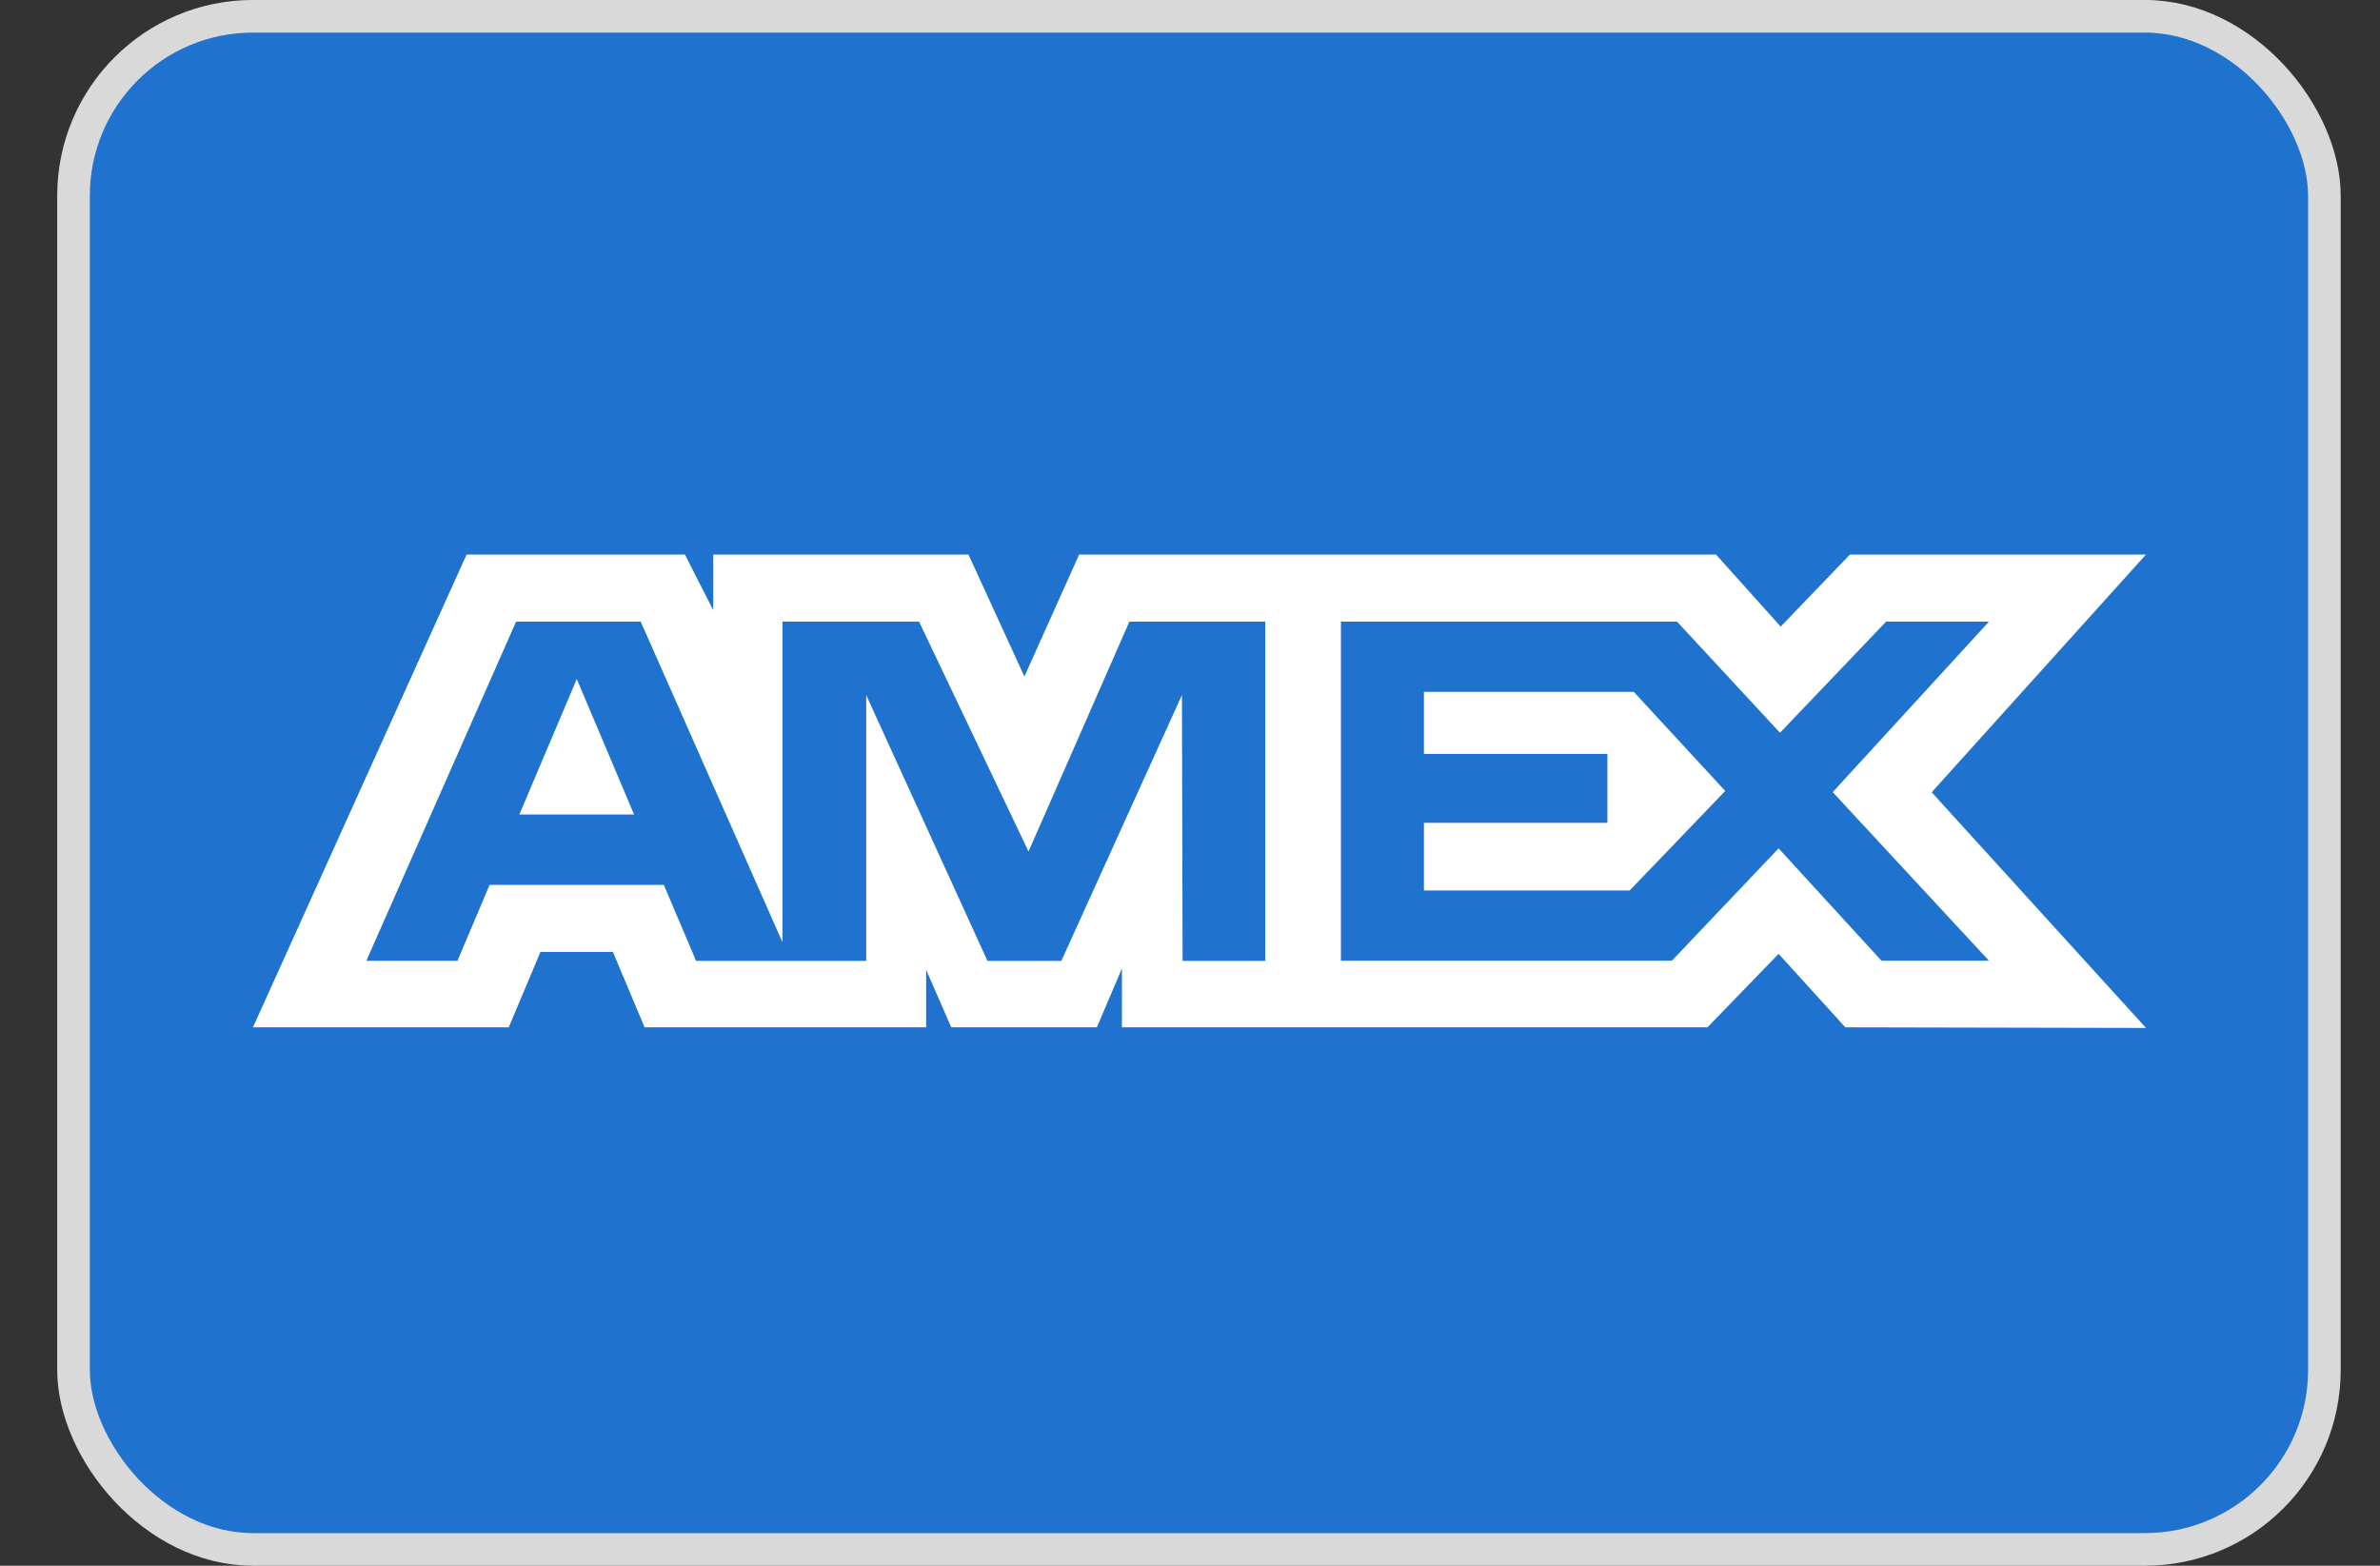 <svg width="38" height="25" viewBox="0 0 38 25" fill="none" xmlns="http://www.w3.org/2000/svg">
<rect x="0" y="0" width="38" height="25" fill="#333333" stroke="none"/>
<rect x="1.174" y="0.26" width="35.938" height="24.479" rx="2.865" fill="#1F72CD" stroke="#D9D9D9" stroke-width="0.521"/>
<path d="M11.388 9.742V8.854H15.463L16.356 10.802L17.23 8.854H27.399L28.431 10.005L29.537 8.854H34.264L30.842 12.65L34.264 16.413L29.463 16.403L28.398 15.23L27.262 16.403H17.913V15.464L17.513 16.403H15.188L14.787 15.484V16.403H10.292L9.786 15.199H8.629L8.123 16.403H4.039L7.45 8.854H10.935L11.388 9.742ZM5.849 15.341H7.304L7.817 14.129H10.599L11.114 15.342H13.83V11.098L15.766 15.342H16.946L18.871 11.098L18.882 15.342H20.202V9.926H18.032L16.422 13.596L14.674 9.926H12.493V15.044L10.23 9.926H8.24C8.219 9.974 5.87 15.292 5.849 15.341ZM21.41 15.339H26.694L28.398 13.546L30.04 15.339H31.756L29.262 12.648L31.756 9.926H30.114L28.42 11.7L26.777 9.926H21.41V15.339ZM27.546 12.629L26.02 14.218H22.735V13.138H25.664V12.037H22.735V11.046H26.085L27.546 12.629ZM10.124 13.005H8.292L9.209 10.842L10.124 13.005Z" fill="white"/>
</svg>
